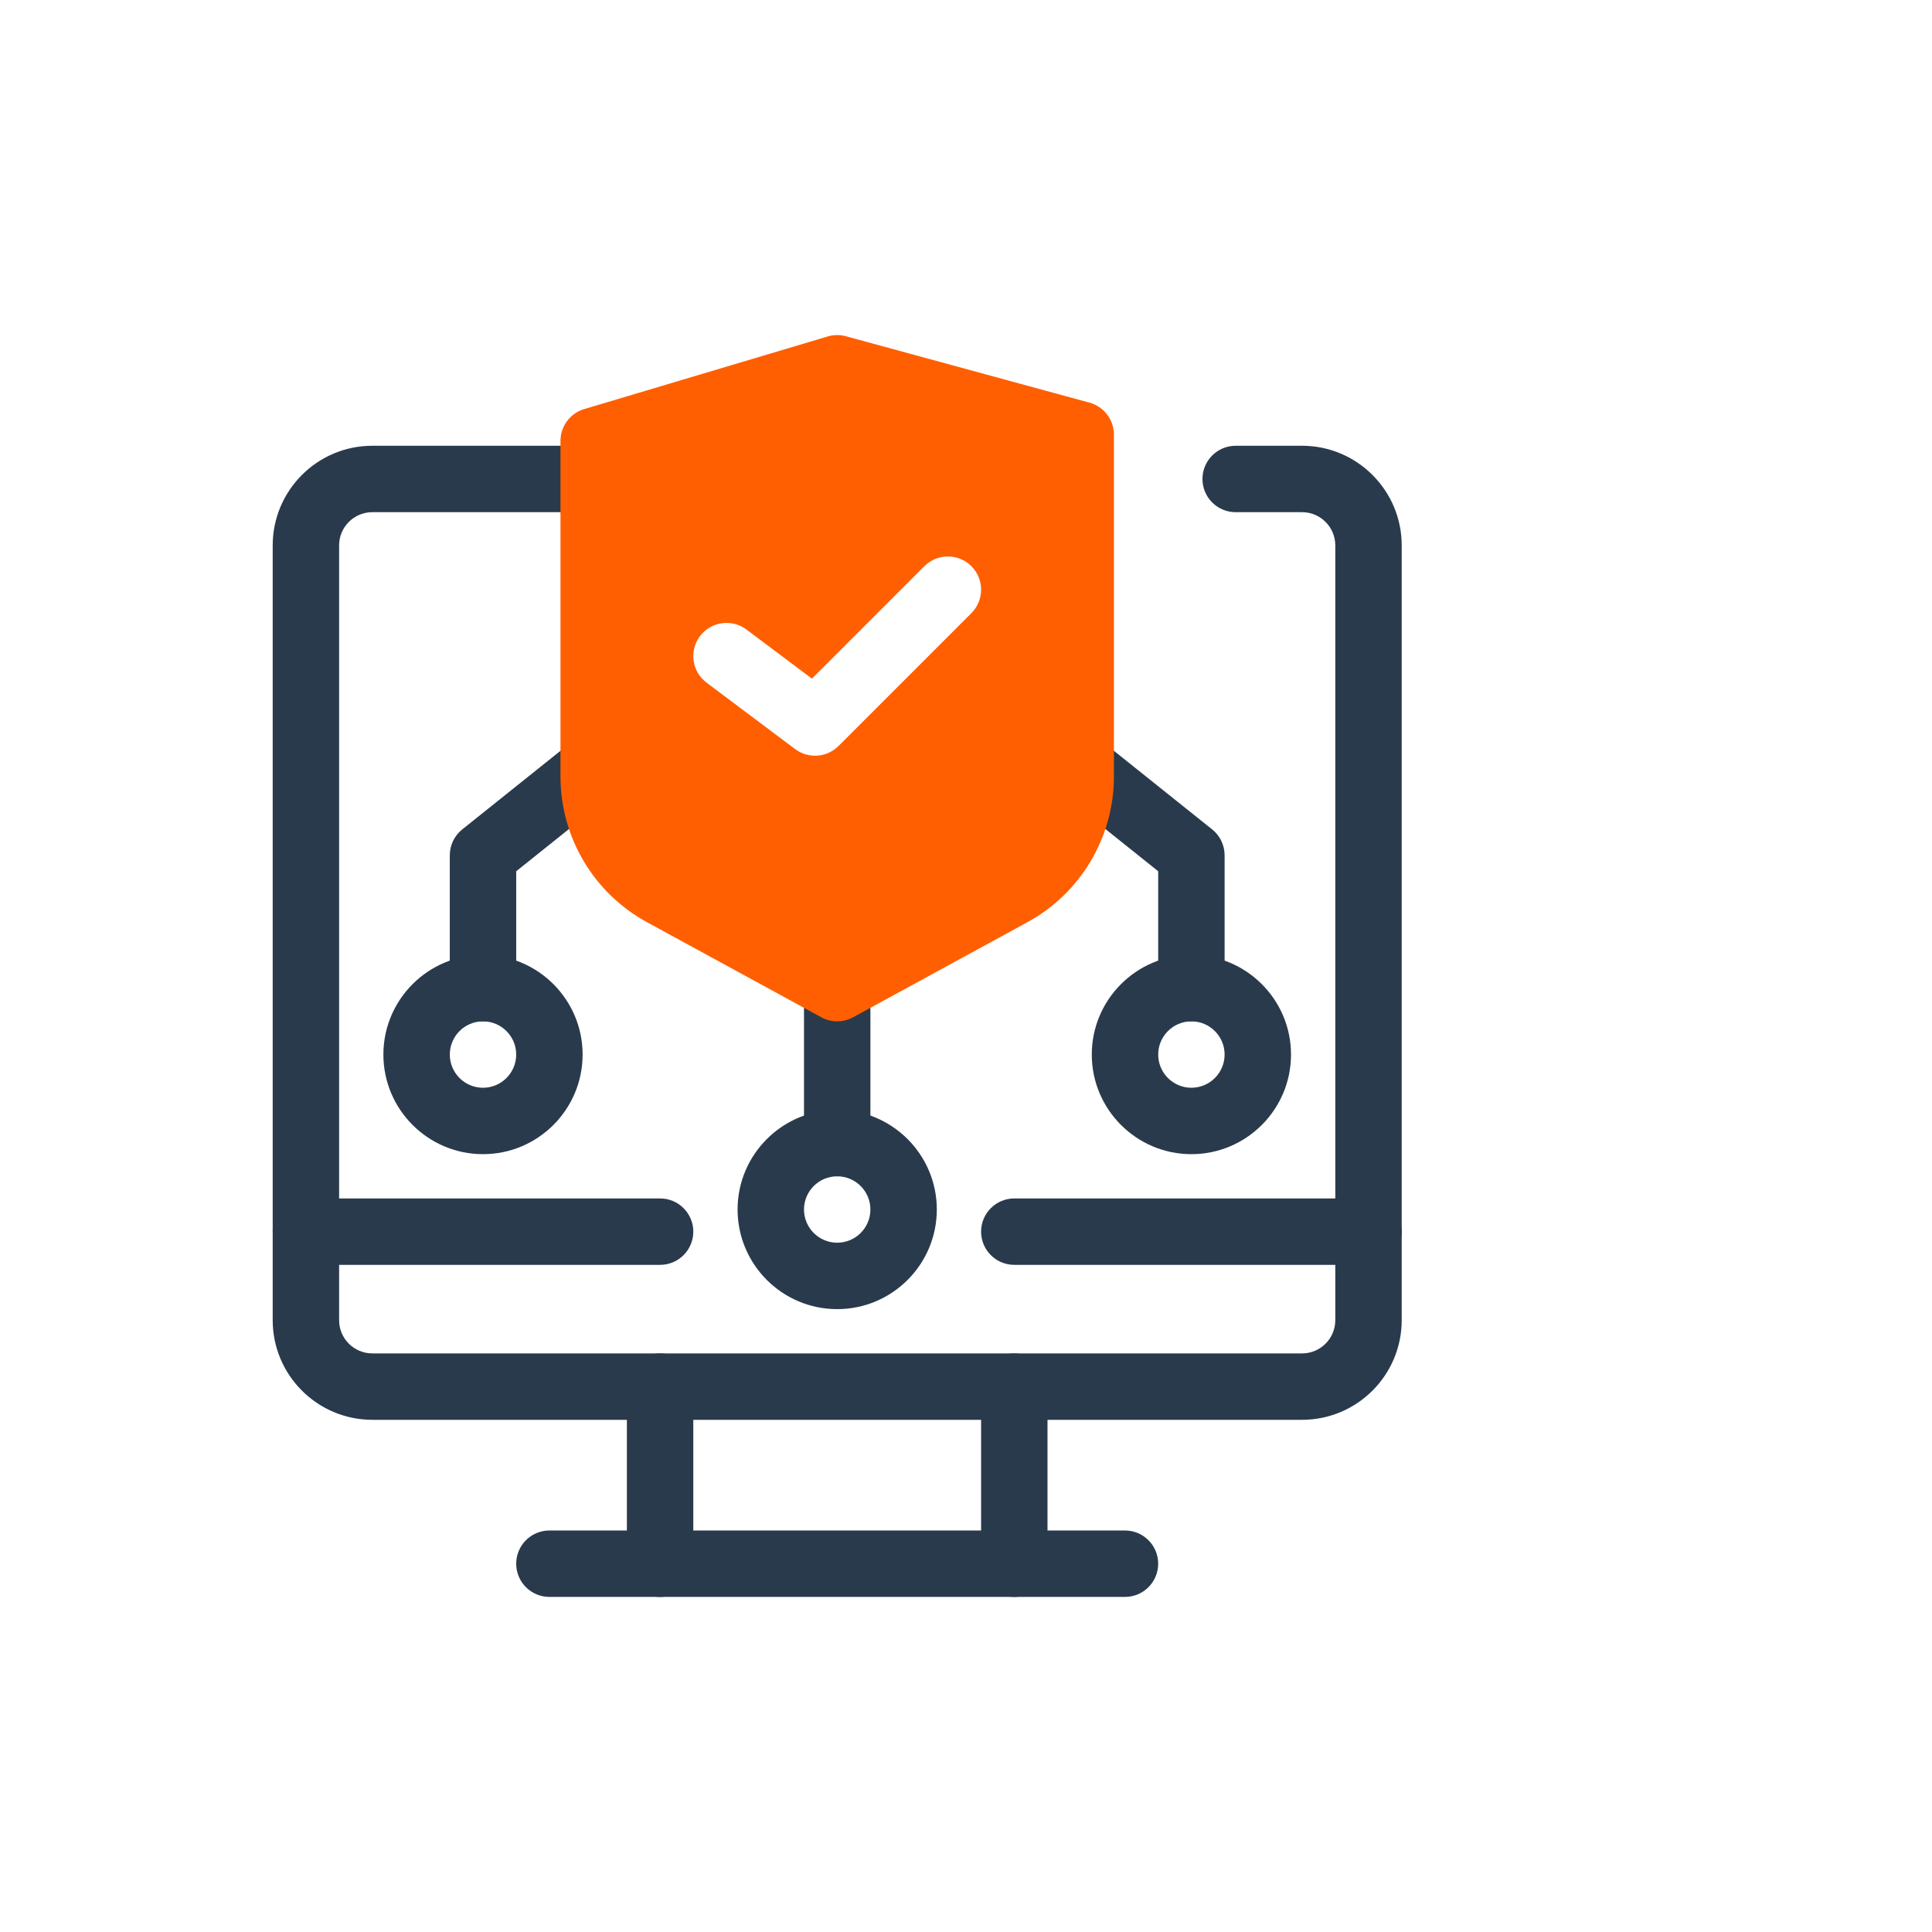 <svg xmlns="http://www.w3.org/2000/svg" width="150" height="150" viewBox="0 0 150 150" fill="none"><path d="M101.094 110.234H28.906C24.641 110.234 21.172 106.765 21.172 102.5V42.344C21.172 38.079 24.641 34.609 28.906 34.609H46.094C47.518 34.609 48.672 35.764 48.672 37.188C48.672 38.611 47.518 39.766 46.094 39.766H28.906C27.485 39.766 26.328 40.922 26.328 42.344V102.5C26.328 103.922 27.485 105.078 28.906 105.078H101.094C102.515 105.078 103.672 103.922 103.672 102.5V42.344C103.672 40.922 102.515 39.766 101.094 39.766H95.938C94.513 39.766 93.359 38.611 93.359 37.188C93.359 35.764 94.513 34.609 95.938 34.609H101.094C105.359 34.609 108.828 38.079 108.828 42.344V102.5C108.828 106.765 105.359 110.234 101.094 110.234Z" fill="#293A4C"></path><path d="M51.25 98.203H23.75C22.326 98.203 21.172 97.048 21.172 95.625C21.172 94.202 22.326 93.047 23.75 93.047H51.25C52.674 93.047 53.828 94.202 53.828 95.625C53.828 97.048 52.674 98.203 51.25 98.203Z" fill="#293A4C"></path><path d="M106.25 98.203H78.75C77.326 98.203 76.172 97.048 76.172 95.625C76.172 94.202 77.326 93.047 78.75 93.047H106.25C107.674 93.047 108.828 94.202 108.828 95.625C108.828 97.048 107.674 98.203 106.25 98.203Z" fill="#293A4C"></path><path d="M51.25 123.984C49.826 123.984 48.672 122.83 48.672 121.406V107.656C48.672 106.233 49.826 105.078 51.25 105.078C52.674 105.078 53.828 106.233 53.828 107.656V121.406C53.828 122.83 52.674 123.984 51.25 123.984Z" fill="#293A4C"></path><path d="M78.75 123.984C77.326 123.984 76.172 122.83 76.172 121.406V107.656C76.172 106.233 77.326 105.078 78.75 105.078C80.174 105.078 81.328 106.233 81.328 107.656V121.406C81.328 122.83 80.174 123.984 78.75 123.984Z" fill="#293A4C"></path><path d="M87.343 123.984H42.656C41.232 123.984 40.078 122.83 40.078 121.406C40.078 119.983 41.232 118.828 42.656 118.828H87.343C88.767 118.828 89.921 119.983 89.921 121.406C89.921 122.83 88.767 123.984 87.343 123.984Z" fill="#293A4C"></path><path d="M65 101.641C60.735 101.641 57.266 98.171 57.266 93.906C57.266 89.641 60.735 86.172 65 86.172C69.265 86.172 72.734 89.641 72.734 93.906C72.734 98.171 69.265 101.641 65 101.641ZM65 91.328C63.578 91.328 62.422 92.485 62.422 93.906C62.422 95.328 63.578 96.484 65 96.484C66.422 96.484 67.578 95.328 67.578 93.906C67.578 92.485 66.422 91.328 65 91.328Z" fill="#293A4C"></path><path d="M92.5 89.609C88.235 89.609 84.766 86.14 84.766 81.875C84.766 77.61 88.235 74.141 92.5 74.141C96.765 74.141 100.234 77.61 100.234 81.875C100.234 86.14 96.765 89.609 92.5 89.609ZM92.5 79.297C91.078 79.297 89.922 80.453 89.922 81.875C89.922 83.297 91.078 84.453 92.5 84.453C93.922 84.453 95.078 83.297 95.078 81.875C95.078 80.453 93.922 79.297 92.5 79.297Z" fill="#293A4C"></path><path d="M65 91.328C63.576 91.328 62.422 90.173 62.422 88.75V76.719C62.422 75.295 63.576 74.141 65 74.141C66.424 74.141 67.578 75.295 67.578 76.719V88.75C67.578 90.173 66.424 91.328 65 91.328Z" fill="#293A4C"></path><path d="M92.5 79.297C91.076 79.297 89.922 78.142 89.922 76.719V67.645L82.296 61.544C81.183 60.654 81.003 59.033 81.893 57.92C82.783 56.809 84.407 56.629 85.516 57.519L94.11 64.394C94.722 64.882 95.078 65.622 95.078 66.406V76.719C95.078 78.142 93.924 79.297 92.5 79.297Z" fill="#293A4C"></path><path d="M37.5 89.609C33.235 89.609 29.766 86.14 29.766 81.875C29.766 77.61 33.235 74.141 37.5 74.141C41.765 74.141 45.234 77.61 45.234 81.875C45.234 86.14 41.765 89.609 37.5 89.609ZM37.5 79.297C36.078 79.297 34.922 80.453 34.922 81.875C34.922 83.297 36.078 84.453 37.5 84.453C38.922 84.453 40.078 83.297 40.078 81.875C40.078 80.453 38.922 79.297 37.5 79.297Z" fill="#293A4C"></path><path d="M37.5 79.297C36.076 79.297 34.922 78.142 34.922 76.719V66.406C34.922 65.622 35.278 64.882 35.889 64.394L44.483 57.519C45.595 56.629 47.219 56.809 48.107 57.92C48.997 59.033 48.816 60.654 47.704 61.544L40.078 67.645V76.719C40.078 78.142 38.924 79.297 37.5 79.297Z" fill="#293A4C"></path><path d="M84.584 31.261L65.678 26.106C65.213 25.98 64.723 25.985 64.263 26.123L45.357 31.761C44.264 32.087 43.516 33.092 43.516 34.232V60.285C43.516 65.005 46.09 69.34 50.234 71.601L63.766 78.981C64.151 79.191 64.575 79.297 65 79.297C65.425 79.297 65.849 79.191 66.234 78.981L79.766 71.601C83.91 69.34 86.484 65.005 86.484 60.285V33.748C86.484 32.585 85.706 31.566 84.584 31.261ZM75.417 47.604L65.104 57.918C64.605 58.418 63.944 58.673 63.28 58.673C62.739 58.673 62.195 58.504 61.734 58.158L54.859 53.002C53.721 52.148 53.489 50.531 54.343 49.392C55.2 48.255 56.817 48.025 57.953 48.876L63.04 52.691L71.771 43.958C72.776 42.951 74.409 42.951 75.417 43.958C76.424 44.965 76.424 46.597 75.417 47.604Z" fill="#FF5F00"></path></svg>